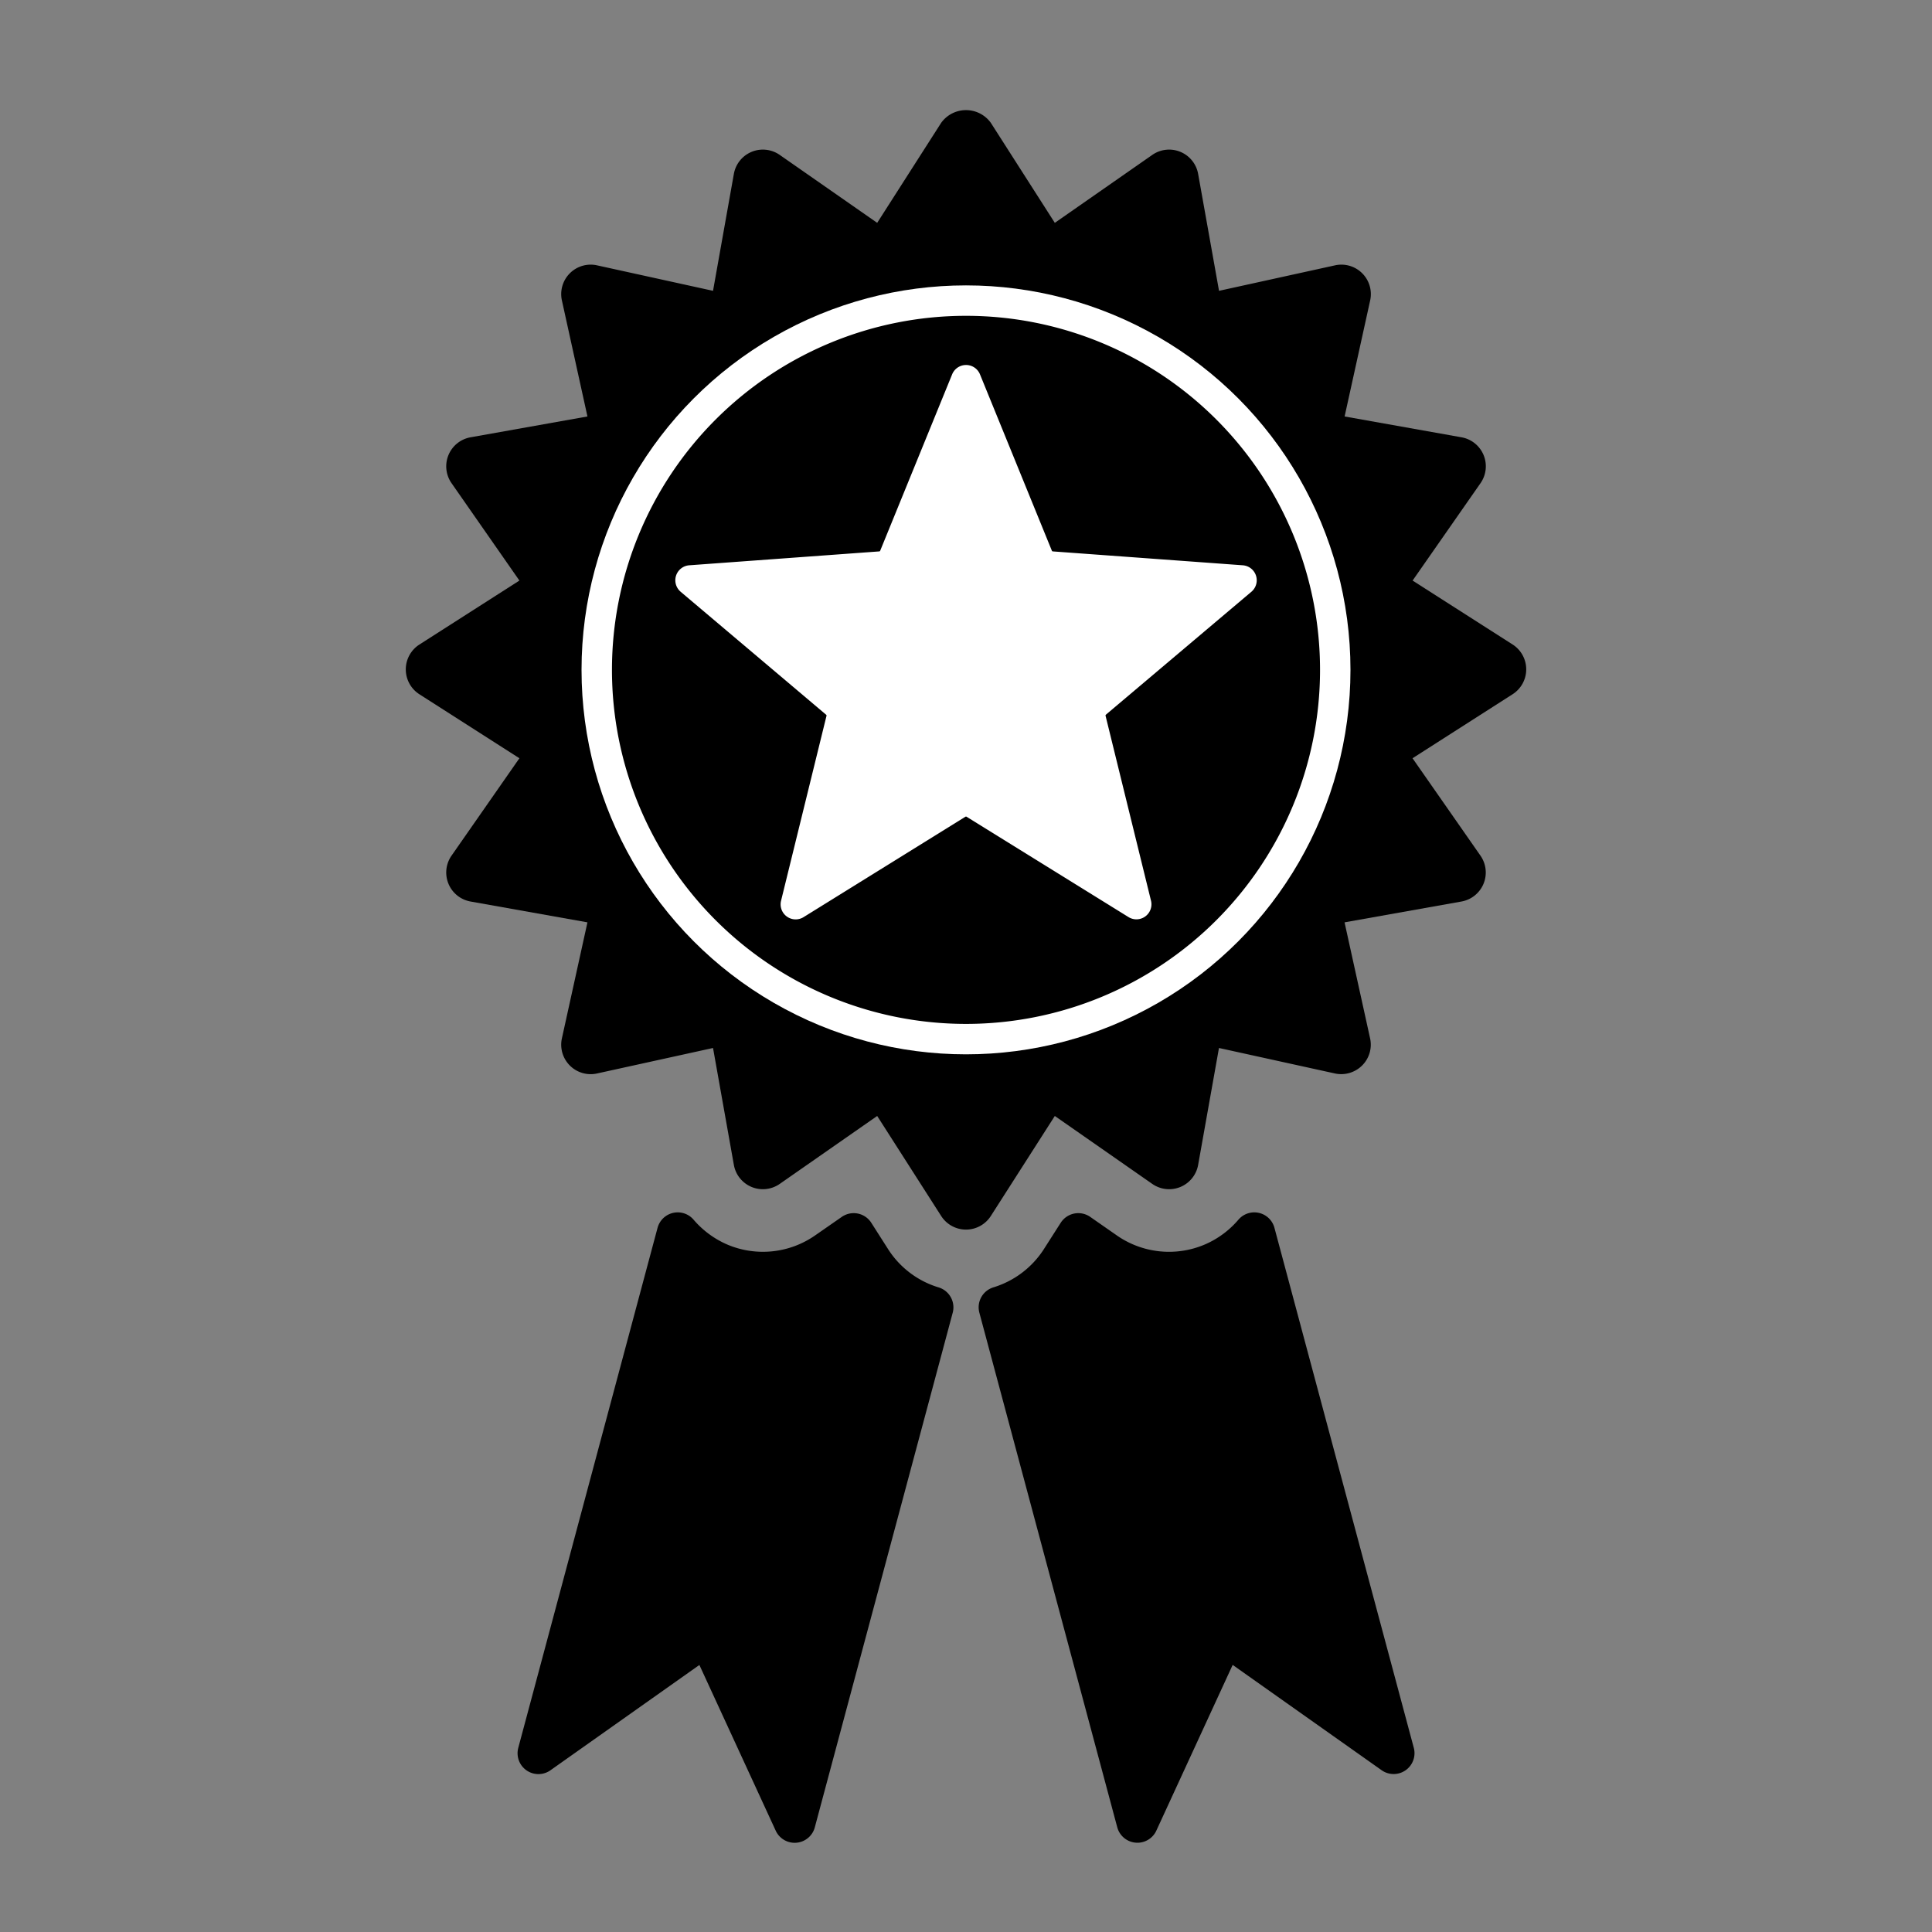 <svg xmlns="http://www.w3.org/2000/svg" viewBox="0 0 32 32"><rect x="0" y="0" width="32" height="32" fill="#808080" stroke="none"/><title>honorable-mention</title><path d="M25.279,11.087a.489.489,0,0,0-.225-.412L23.397,9.616l1.125-1.613a.488.488,0,0,0-.315-.76l-1.936-.345.423-1.921a.488.488,0,0,0-.582-.582l-1.921.422L19.845,2.881a.488.488,0,0,0-.76-.315l-1.614,1.125L16.411,2.034a.507.507,0,0,0-.822,0L14.529,3.691l-1.614-1.125a.488.488,0,0,0-.76.315l-.345,1.936L9.889,4.395a.488.488,0,0,0-.582.582l.423,1.921-1.936.345a.488.488,0,0,0-.315.76L8.603,9.616,6.946,10.676a.489.489,0,0,0,0,.823l1.657,1.06L7.479,14.172a.488.488,0,0,0,.315.76l1.936.345-.423,1.921a.488.488,0,0,0,.582.582l1.921-.422.345,1.936a.488.488,0,0,0,.76.315l1.614-1.125L15.589,20.141a.488.488,0,0,0,.822,0l1.06-1.657,1.614,1.125a.488.488,0,0,0,.76-.315l.345-1.936,1.921.422a.491.491,0,0,0,.45-.132.486.486,0,0,0,.132-.45l-.423-1.921,1.936-.345a.488.488,0,0,0,.315-.76l-1.125-1.613,1.657-1.06A.489.489,0,0,0,25.279,11.087Z"/><path d="M20.083,20.934a1.858,1.858,0,0,1-1.798-.199L17.86,20.439l-.285.446a1.865,1.865,0,0,1-1.02.768l2.284,8.523,1.438-3.122,2.806,1.984-2.308-8.612A1.863,1.863,0,0,1,20.083,20.934Z" style="stroke:#000;stroke-linejoin:round;stroke-width:0.691px"/><path d="M14.427,20.889,14.14,20.439l-.436.303a1.858,1.858,0,0,1-1.778.196,1.885,1.885,0,0,1-.701-.512L8.918,29.039l2.806-1.984,1.438,3.122,2.284-8.523A1.858,1.858,0,0,1,14.427,20.889Z" style="stroke:#000;stroke-linejoin:round;stroke-width:0.691px"/><circle cx="16" cy="11.095" r="6.368" style="fill:#fff"/><path d="M16,16.941a5.846,5.846,0,1,0-5.846-5.846A5.846,5.846,0,0,0,16,16.941ZM11.415,9.345l3.147-.23,1.192-2.922a.267.267,0,0,1,.494,0l1.191,2.922,3.147.23a.267.267,0,0,1,.153.47l-2.41,2.036.753,3.064a.267.267,0,0,1-.4.29L16,13.543l-2.681,1.663a.267.267,0,0,1-.4-.29l.753-3.064L11.262,9.815a.267.267,0,0,1,.153-.47Z" style="stroke:#000;stroke-linejoin:round;stroke-width:0.036px"/></svg>